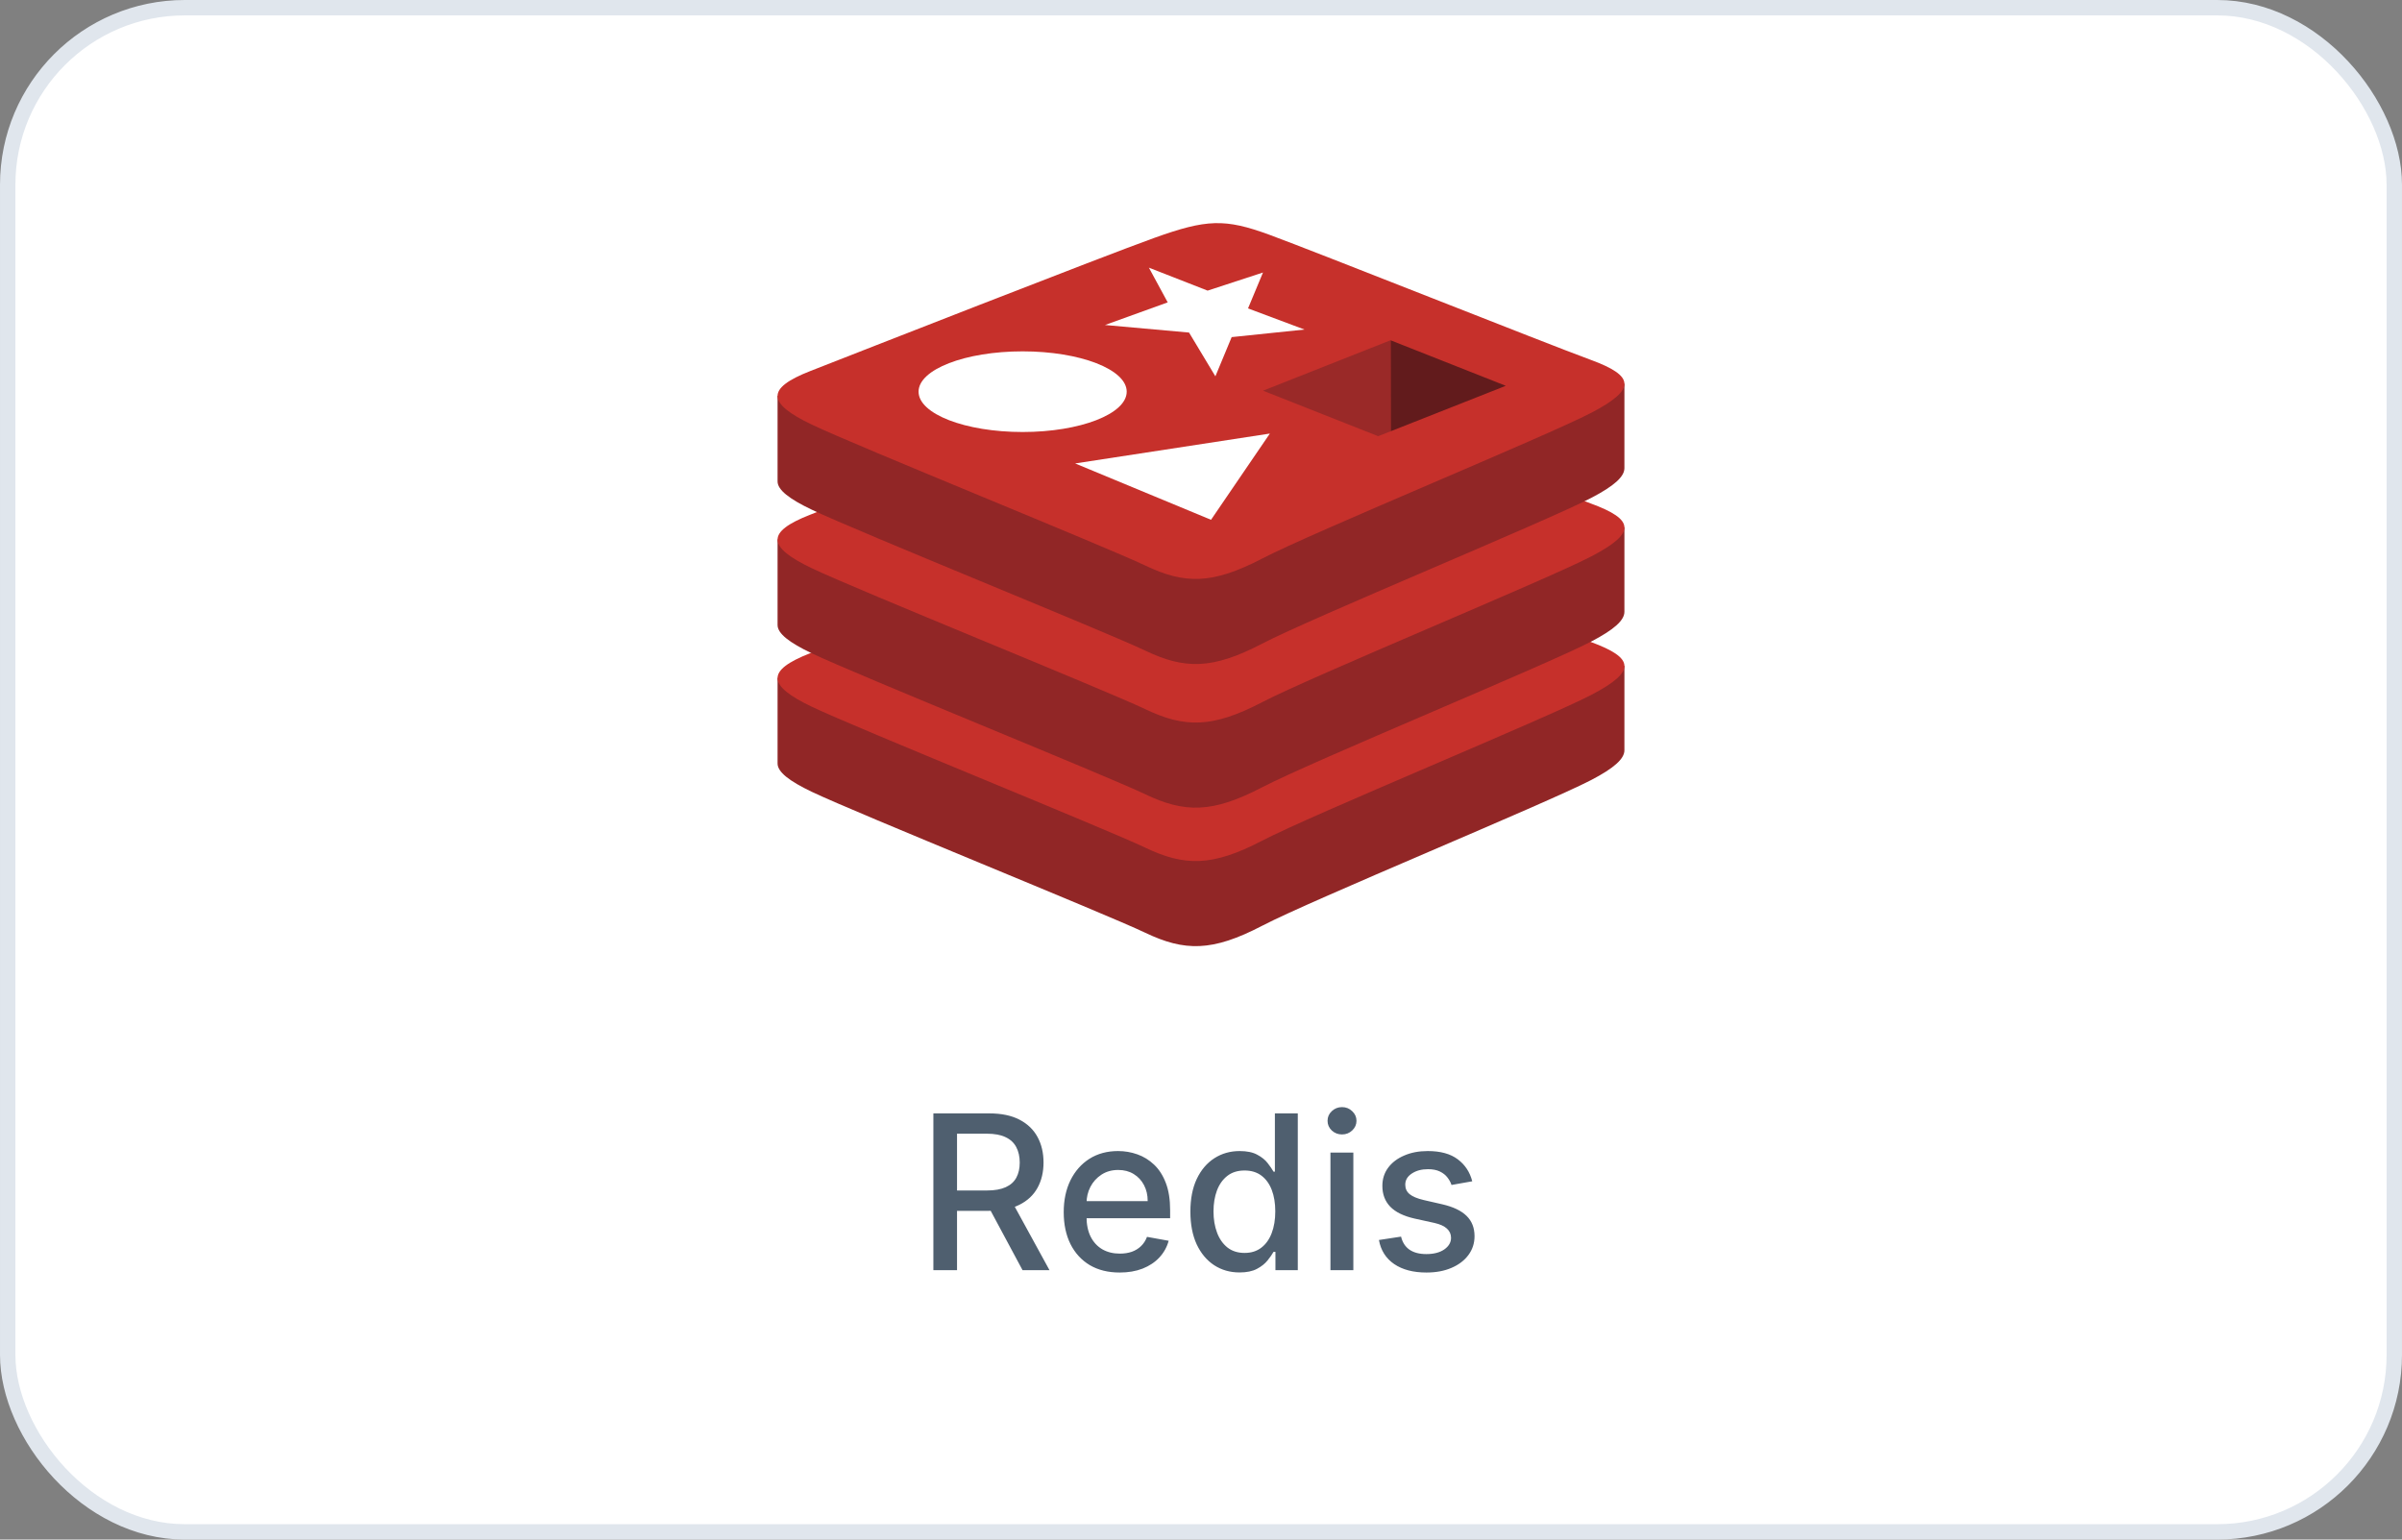 <svg xmlns="http://www.w3.org/2000/svg" width="156" height="100" viewBox="0 0 156 100" fill="none"><rect x="0" y="0" width="156" height="100" fill="#808080" stroke="none"/><rect x="0.5" y="0.5" width="155" height="99" rx="11.5" fill="white"></rect><rect x="0.5" y="0.5" width="155" height="99" rx="11.5" stroke="#E0E6ED"></rect><g clip-path="url(#clip0_1236_2173)"><path d="M103.345 50.663C100.41 52.193 85.205 58.445 81.968 60.133C78.731 61.821 76.933 61.804 74.375 60.582C71.818 59.359 55.638 52.823 52.723 51.43C51.266 50.734 50.5 50.146 50.5 49.591V44.032C50.5 44.032 71.565 39.446 74.966 38.226C78.367 37.006 79.547 36.962 82.441 38.022C85.335 39.082 102.64 42.204 105.5 43.252L105.499 48.733C105.499 49.282 104.839 49.885 103.345 50.663Z" fill="#912626"></path><path d="M103.344 45.137C100.409 46.666 85.204 52.918 81.968 54.606C78.731 56.294 76.932 56.277 74.375 55.055C71.818 53.833 55.638 47.296 52.723 45.904C49.809 44.511 49.748 43.552 52.611 42.431C55.474 41.309 71.565 34.996 74.966 33.776C78.367 32.556 79.547 32.512 82.441 33.572C85.335 34.632 100.449 40.648 103.308 41.695C106.169 42.744 106.279 43.608 103.344 45.137Z" fill="#C6302B"></path><path d="M103.345 41.668C100.41 43.198 85.205 49.45 81.968 51.138C78.731 52.825 76.933 52.809 74.375 51.587C71.818 50.365 55.638 43.828 52.723 42.435C51.266 41.739 50.5 41.152 50.5 40.596V35.036C50.5 35.036 71.565 30.451 74.966 29.231C78.367 28.011 79.547 27.966 82.441 29.027C85.335 30.087 102.64 33.208 105.5 34.256L105.499 39.737C105.499 40.287 104.839 40.89 103.345 41.668Z" fill="#912626"></path><path d="M103.344 36.142C100.409 37.671 85.204 43.923 81.968 45.611C78.731 47.298 76.932 47.282 74.375 46.059C71.818 44.838 55.638 38.301 52.723 36.908C49.809 35.516 49.748 34.556 52.611 33.435C55.474 32.314 71.565 26 74.966 24.781C78.367 23.561 79.547 23.516 82.441 24.577C85.335 25.637 100.449 31.652 103.308 32.7C106.169 33.748 106.279 34.612 103.344 36.142Z" fill="#C6302B"></path><path d="M103.345 32.339C100.41 33.869 85.205 40.121 81.968 41.809C78.731 43.497 76.933 43.48 74.375 42.258C71.818 41.036 55.638 34.499 52.723 33.106C51.266 32.41 50.5 31.823 50.5 31.268V25.708C50.5 25.708 71.565 21.122 74.966 19.902C78.367 18.682 79.547 18.638 82.441 19.698C85.335 20.759 102.64 23.88 105.5 24.928L105.499 30.409C105.499 30.958 104.839 31.561 103.345 32.339Z" fill="#912626"></path><path d="M103.344 26.813C100.409 28.343 85.205 34.595 81.968 36.282C78.731 37.969 76.933 37.953 74.376 36.731C71.818 35.509 55.638 28.972 52.724 27.579C49.809 26.187 49.748 25.228 52.611 24.106C55.474 22.985 71.566 16.672 74.966 15.452C78.367 14.232 79.547 14.188 82.441 15.248C85.335 16.309 100.449 22.324 103.308 23.372C106.169 24.419 106.279 25.283 103.344 26.813Z" fill="#C6302B"></path><path d="M84.721 21.405L79.992 21.896L78.934 24.443L77.224 21.601L71.764 21.11L75.838 19.64L74.615 17.385L78.43 18.877L82.026 17.7L81.054 20.032L84.721 21.405ZM78.651 33.762L69.826 30.102L82.472 28.161L78.651 33.762ZM66.416 22.821C70.149 22.821 73.175 23.994 73.175 25.44C73.175 26.887 70.149 28.06 66.416 28.06C62.683 28.06 59.657 26.887 59.657 25.44C59.657 23.994 62.683 22.821 66.416 22.821Z" fill="white"></path><path d="M90.31 22.101L97.794 25.059L90.316 28.013L90.31 22.101Z" fill="#621B1C"></path><path d="M82.029 25.376L90.309 22.101L90.316 28.013L89.504 28.331L82.029 25.376Z" fill="#9A2928"></path></g><path d="M60.619 82.5V72.318H64.248C65.037 72.318 65.691 72.454 66.212 72.726C66.735 72.998 67.126 73.374 67.385 73.854C67.644 74.332 67.773 74.883 67.773 75.51C67.773 76.133 67.642 76.682 67.38 77.156C67.121 77.626 66.73 77.992 66.207 78.254C65.686 78.516 65.032 78.647 64.243 78.647H61.494V77.325H64.104C64.601 77.325 65.005 77.253 65.317 77.111C65.632 76.968 65.862 76.761 66.008 76.489C66.154 76.218 66.227 75.891 66.227 75.51C66.227 75.126 66.152 74.792 66.003 74.511C65.857 74.229 65.627 74.013 65.312 73.864C65 73.712 64.591 73.636 64.084 73.636H62.155V82.5H60.619ZM65.645 77.906L68.16 82.5H66.41L63.945 77.906H65.645ZM72.718 82.654C71.966 82.654 71.318 82.493 70.774 82.172C70.234 81.847 69.817 81.391 69.522 80.805C69.23 80.215 69.084 79.524 69.084 78.731C69.084 77.949 69.23 77.26 69.522 76.663C69.817 76.067 70.228 75.601 70.754 75.266C71.285 74.932 71.904 74.764 72.614 74.764C73.045 74.764 73.462 74.835 73.867 74.978C74.271 75.121 74.634 75.344 74.955 75.649C75.277 75.954 75.531 76.35 75.716 76.837C75.902 77.321 75.995 77.91 75.995 78.602V79.129H69.924V78.016H74.538C74.538 77.624 74.458 77.278 74.299 76.977C74.14 76.672 73.916 76.431 73.628 76.256C73.343 76.08 73.008 75.992 72.624 75.992C72.206 75.992 71.842 76.095 71.53 76.3C71.222 76.503 70.983 76.768 70.814 77.096C70.648 77.421 70.566 77.774 70.566 78.155V79.025C70.566 79.535 70.655 79.969 70.834 80.327C71.016 80.685 71.27 80.959 71.595 81.148C71.919 81.333 72.299 81.426 72.733 81.426C73.015 81.426 73.272 81.386 73.504 81.307C73.736 81.224 73.936 81.101 74.105 80.939C74.274 80.776 74.404 80.576 74.493 80.337L75.9 80.591C75.787 81.005 75.585 81.368 75.293 81.68C75.005 81.988 74.642 82.228 74.205 82.401C73.77 82.57 73.275 82.654 72.718 82.654ZM80.502 82.649C79.886 82.649 79.336 82.492 78.852 82.177C78.371 81.859 77.993 81.406 77.718 80.82C77.447 80.23 77.311 79.522 77.311 78.697C77.311 77.871 77.448 77.165 77.723 76.579C78.002 75.992 78.383 75.543 78.867 75.231C79.351 74.92 79.899 74.764 80.512 74.764C80.986 74.764 81.368 74.844 81.656 75.003C81.948 75.159 82.173 75.341 82.332 75.55C82.494 75.758 82.62 75.942 82.71 76.102H82.799V72.318H84.286V82.5H82.834V81.312H82.71C82.62 81.474 82.491 81.66 82.322 81.869C82.156 82.077 81.928 82.26 81.636 82.415C81.344 82.571 80.966 82.649 80.502 82.649ZM80.831 81.381C81.258 81.381 81.619 81.269 81.914 81.043C82.213 80.815 82.438 80.498 82.591 80.094C82.746 79.689 82.824 79.219 82.824 78.682C82.824 78.151 82.748 77.688 82.596 77.29C82.443 76.892 82.219 76.582 81.924 76.36C81.629 76.138 81.265 76.027 80.831 76.027C80.383 76.027 80.01 76.143 79.712 76.375C79.414 76.607 79.188 76.924 79.036 77.325C78.887 77.726 78.812 78.178 78.812 78.682C78.812 79.192 78.888 79.651 79.041 80.059C79.193 80.467 79.419 80.79 79.717 81.028C80.019 81.264 80.39 81.381 80.831 81.381ZM86.407 82.5V74.864H87.894V82.5H86.407ZM87.158 73.685C86.9 73.685 86.678 73.599 86.492 73.427C86.31 73.251 86.219 73.042 86.219 72.8C86.219 72.555 86.31 72.346 86.492 72.174C86.678 71.998 86.9 71.91 87.158 71.91C87.417 71.91 87.637 71.998 87.819 72.174C88.005 72.346 88.098 72.555 88.098 72.8C88.098 73.042 88.005 73.251 87.819 73.427C87.637 73.599 87.417 73.685 87.158 73.685ZM95.616 76.728L94.269 76.967C94.213 76.794 94.123 76.63 94 76.474C93.881 76.319 93.719 76.191 93.513 76.092C93.308 75.992 93.051 75.942 92.743 75.942C92.322 75.942 91.97 76.037 91.689 76.226C91.407 76.412 91.266 76.652 91.266 76.947C91.266 77.202 91.36 77.407 91.549 77.563C91.738 77.719 92.043 77.847 92.464 77.946L93.677 78.224C94.38 78.387 94.903 78.637 95.248 78.975C95.593 79.313 95.765 79.752 95.765 80.293C95.765 80.75 95.633 81.158 95.368 81.516C95.106 81.87 94.74 82.149 94.269 82.351C93.802 82.553 93.26 82.654 92.643 82.654C91.788 82.654 91.09 82.472 90.55 82.107C90.01 81.739 89.678 81.217 89.556 80.541L90.993 80.322C91.082 80.697 91.266 80.98 91.544 81.173C91.823 81.362 92.186 81.456 92.633 81.456C93.12 81.456 93.51 81.355 93.802 81.153C94.093 80.947 94.239 80.697 94.239 80.402C94.239 80.163 94.15 79.963 93.971 79.8C93.795 79.638 93.525 79.515 93.16 79.433L91.868 79.149C91.155 78.987 90.628 78.728 90.287 78.374C89.948 78.019 89.779 77.57 89.779 77.026C89.779 76.576 89.905 76.181 90.157 75.843C90.409 75.505 90.757 75.242 91.201 75.053C91.645 74.86 92.154 74.764 92.728 74.764C93.553 74.764 94.203 74.943 94.677 75.301C95.15 75.656 95.464 76.131 95.616 76.728Z" fill="#4F5F6F"></path><defs><clipPath id="clip0_1236_2173"><rect width="55" height="55" fill="white" transform="translate(50.5 10.5)"></rect></clipPath></defs></svg>